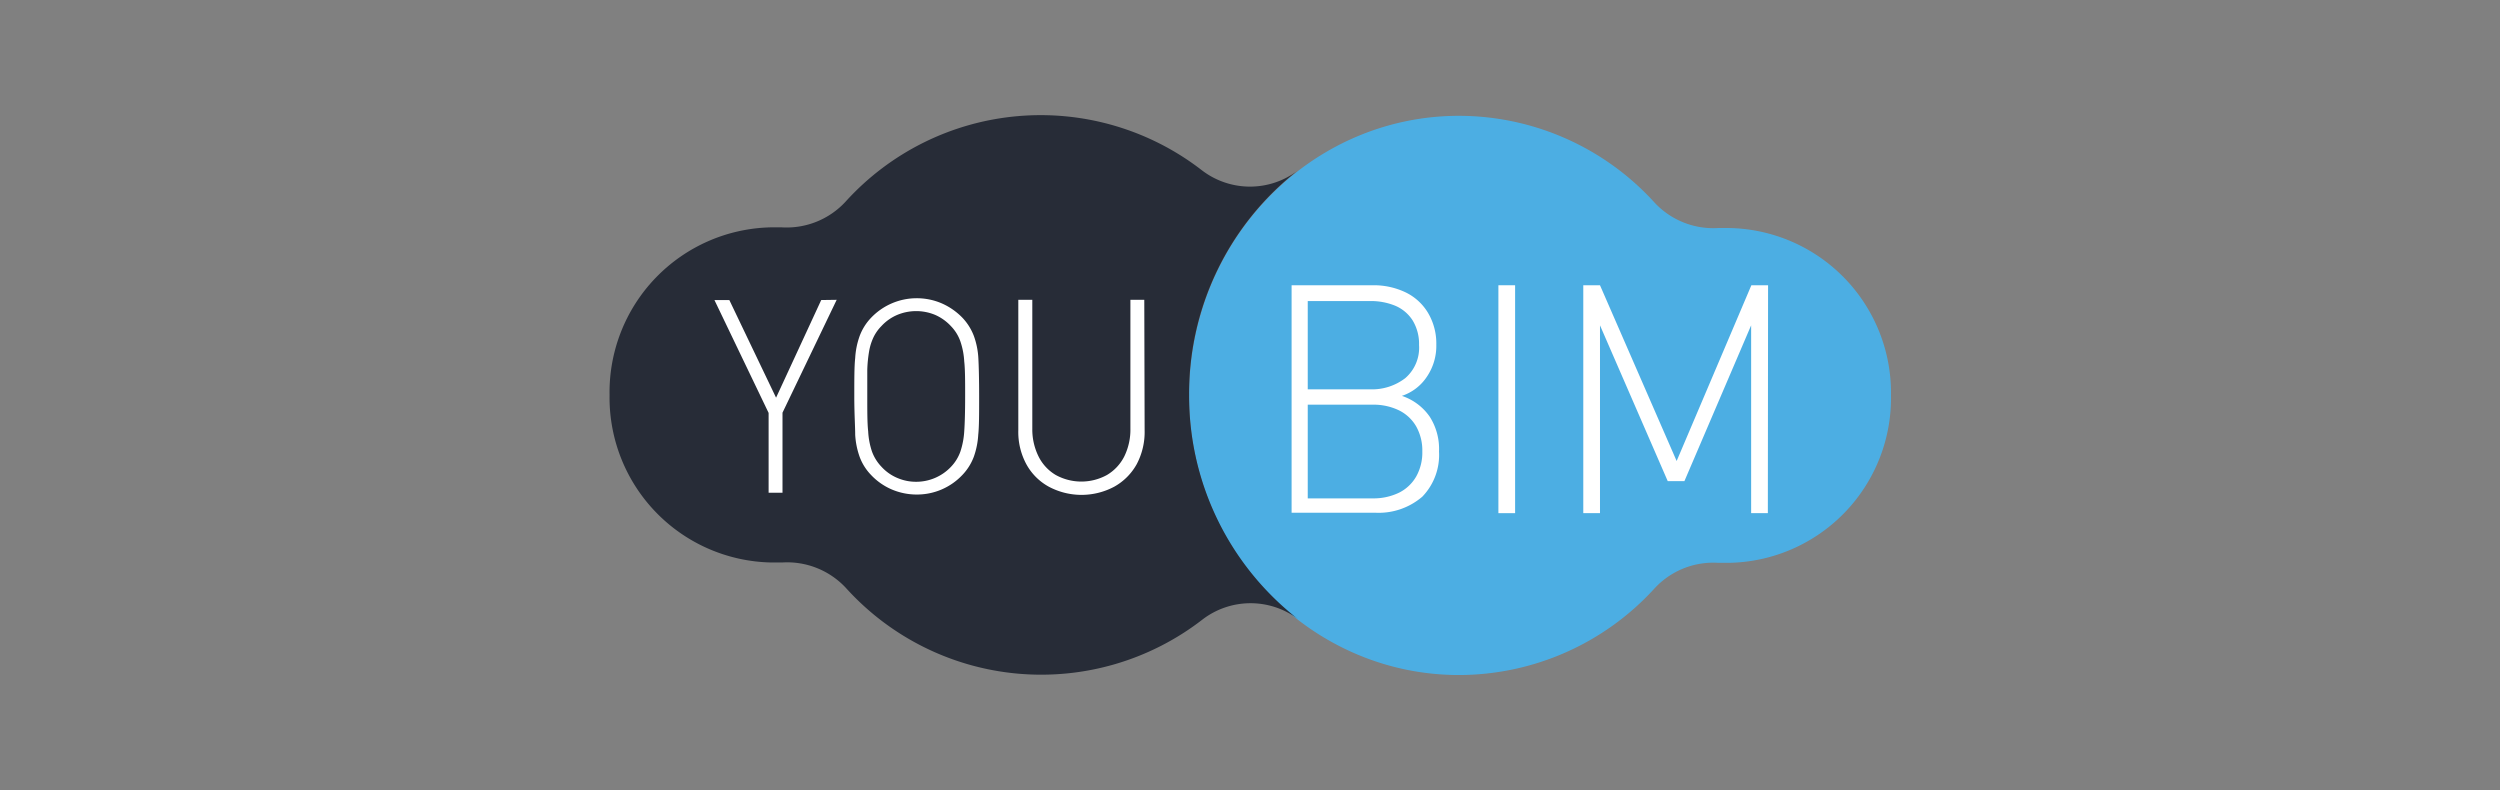 <svg xmlns="http://www.w3.org/2000/svg" viewBox="0 0 221.47 70"><rect x="0" y="0" width="221.47" height="70" fill="#808080" stroke="none"/><g id="ef55ba6d-74b3-444f-ae10-aca657e2a46d" data-name="youBIM"><path d="M167.52,35a14.61,14.61,0,0,1-14.35,14.86c-.32,0-.63,0-.95,0a7.08,7.08,0,0,0-5.68,2.3,23.48,23.48,0,0,1-17.28,7.64c-13.21,0-23.92-11.09-23.92-24.77s10.71-24.77,23.92-24.77a23.44,23.44,0,0,1,17.27,7.64,7.11,7.11,0,0,0,5.69,2.3c.31,0,.63,0,.95,0A14.61,14.61,0,0,1,167.52,35Z" fill="#4caee3"></path><path d="M105.34,35A25.05,25.05,0,0,0,115,54.85a7,7,0,0,0-8.51.06,23.32,23.32,0,0,1-31.51-2.78,7.1,7.1,0,0,0-5.69-2.3c-.31,0-.63,0-.94,0A14.61,14.61,0,0,1,54,35,14.61,14.61,0,0,1,68.3,20.14c.31,0,.63,0,.94,0a7.1,7.1,0,0,0,5.69-2.3,23.32,23.32,0,0,1,31.51-2.78,7,7,0,0,0,8.51.06A25.05,25.05,0,0,0,105.34,35Z" fill="#272c37"></path><path d="M127.48,40A5.32,5.32,0,0,1,126,44a5.93,5.93,0,0,1-4.19,1.42h-7.39V25.27h7.18a6.53,6.53,0,0,1,2.92.63,4.68,4.68,0,0,1,2,1.84,5.33,5.33,0,0,1,.72,2.8,4.86,4.86,0,0,1-.82,2.81,4.26,4.26,0,0,1-2.23,1.72,4.86,4.86,0,0,1,2.47,1.85A5.3,5.3,0,0,1,127.48,40Zm-1.77-9.41a4,4,0,0,0-.57-2.21,3.4,3.4,0,0,0-1.55-1.3,5.68,5.68,0,0,0-2.2-.41h-5.54v7.82h5.54a4.82,4.82,0,0,0,3.11-1A3.56,3.56,0,0,0,125.71,30.55ZM126,40a4.35,4.35,0,0,0-.54-2.22,3.59,3.59,0,0,0-1.53-1.43,5.18,5.18,0,0,0-2.34-.5h-5.74v8.3h5.74a5.18,5.18,0,0,0,2.34-.5,3.61,3.61,0,0,0,1.53-1.44A4.33,4.33,0,0,0,126,40Z" fill="#fff"></path><path d="M134.22,45.46h-1.48V25.27h1.48Z" fill="#fff"></path><path d="M156.61,45.46h-1.48V28.82l-5.91,13.8h-1.48l-6-13.8V45.46h-1.48V25.27h1.48l6.79,15.57,6.62-15.57h1.48Z" fill="#fff"></path><path d="M74.12,26.56l-4.8,10v7.09H68.09V36.58l-4.8-10h1.32l4.14,8.65,4-8.65Z" fill="#fff"></path><path d="M86.74,35.12c0,1.54,0,2.67-.08,3.4a7,7,0,0,1-.39,1.94,4.73,4.73,0,0,1-1,1.6,5.52,5.52,0,0,1-4.06,1.75A5.65,5.65,0,0,1,79,43.36a5.49,5.49,0,0,1-1.85-1.3,4.58,4.58,0,0,1-1-1.6,7,7,0,0,1-.39-1.94c0-.73-.08-1.86-.08-3.4s0-2.68.08-3.4a6.87,6.87,0,0,1,.39-1.94,4.71,4.71,0,0,1,1-1.61,5.58,5.58,0,0,1,4.07-1.75,5.58,5.58,0,0,1,2.22.46,5.78,5.78,0,0,1,1.84,1.29,4.86,4.86,0,0,1,1,1.61,6.87,6.87,0,0,1,.39,1.94C86.71,32.44,86.74,33.58,86.74,35.12Zm-1.24,0c0-1.35,0-2.39-.08-3.1a6.6,6.6,0,0,0-.35-1.8,3.67,3.67,0,0,0-.83-1.33,4.21,4.21,0,0,0-1.41-1,4.37,4.37,0,0,0-3.33,0,4.06,4.06,0,0,0-1.42,1,3.71,3.71,0,0,0-.68.95A4.81,4.81,0,0,0,77,31.08a11.76,11.76,0,0,0-.17,1.71c0,.65,0,1.42,0,2.33,0,1.35,0,2.38.08,3.09a6.63,6.63,0,0,0,.34,1.8,3.87,3.87,0,0,0,.83,1.33,4,4,0,0,0,1.41,1,4.19,4.19,0,0,0,1.67.34,4.24,4.24,0,0,0,3.08-1.32A3.77,3.77,0,0,0,85.08,40a7,7,0,0,0,.34-1.79C85.47,37.5,85.5,36.47,85.5,35.12Z" fill="#fff"></path><path d="M101.4,38.12a6.09,6.09,0,0,1-.7,3,5.13,5.13,0,0,1-2,2,6.16,6.16,0,0,1-5.78,0,5,5,0,0,1-2-2,6,6,0,0,1-.71-3V26.56h1.24V38A5.38,5.38,0,0,0,92,40.43a3.94,3.94,0,0,0,1.53,1.65,4.71,4.71,0,0,0,4.53,0,4,4,0,0,0,1.54-1.65,5.38,5.38,0,0,0,.54-2.47V26.56h1.23Z" fill="#fff"></path></g></svg>